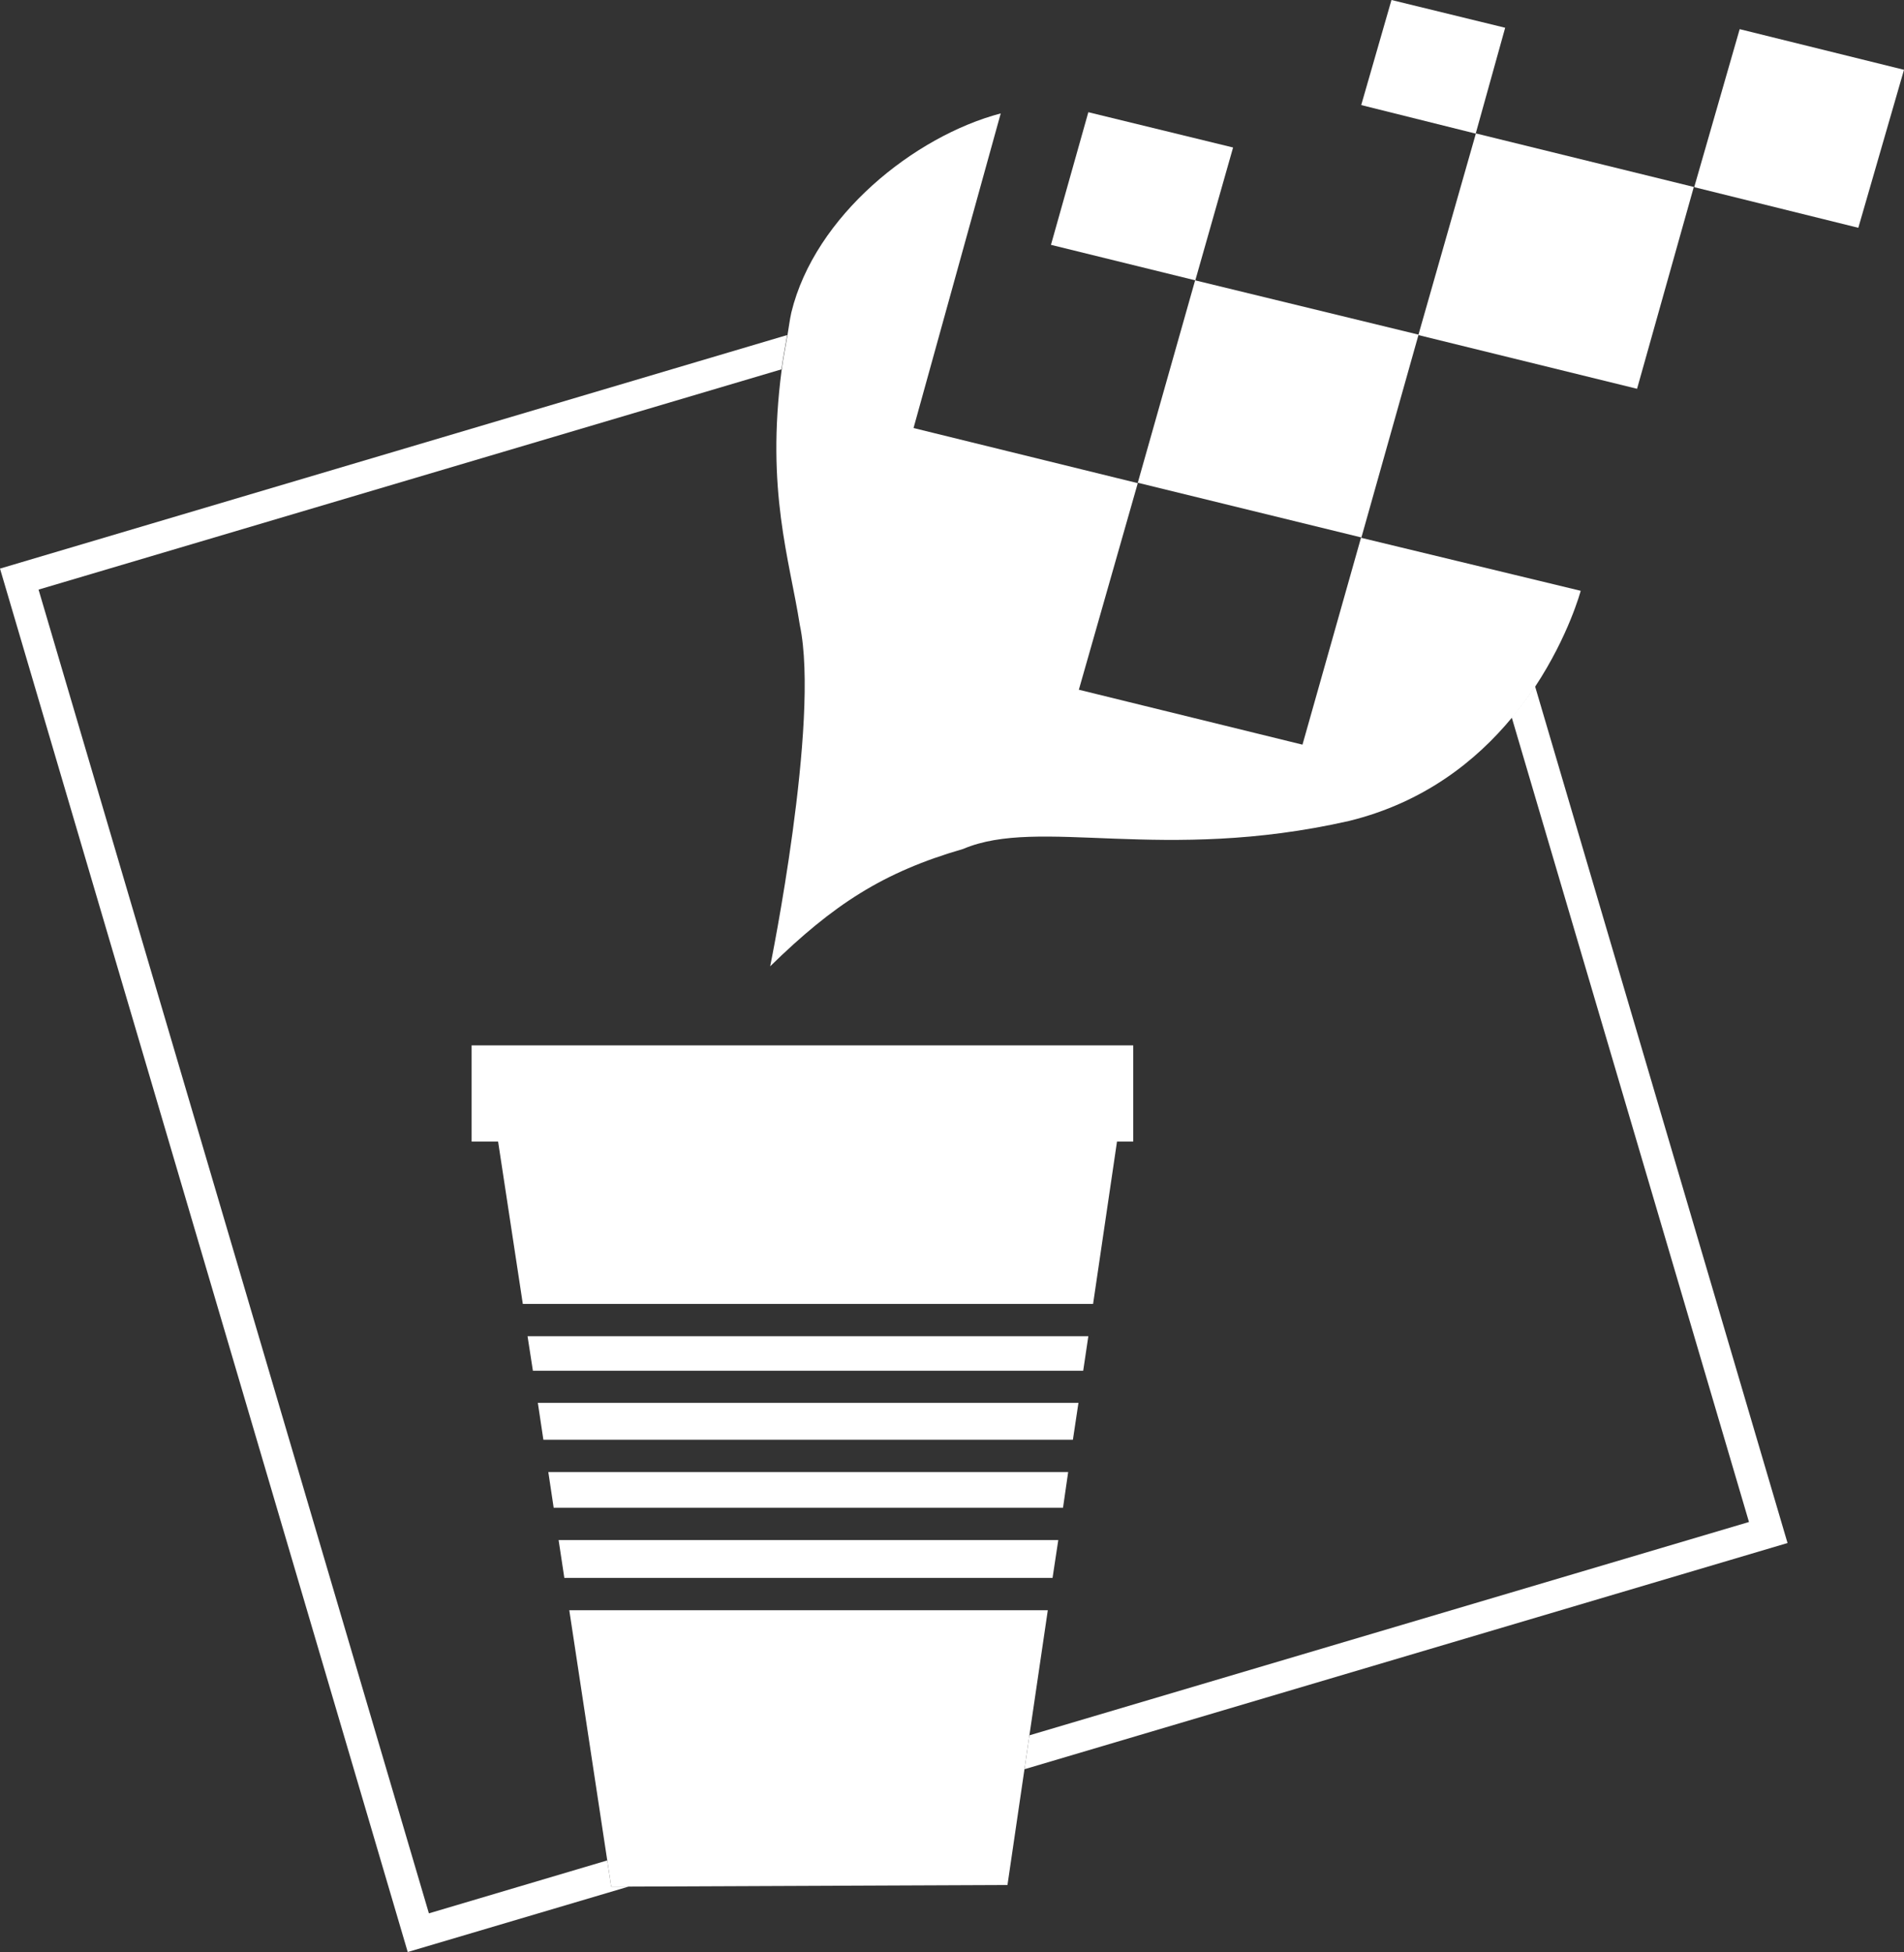 <?xml version="1.0" encoding="UTF-8"?>
<svg xmlns="http://www.w3.org/2000/svg" width="119" height="122" viewBox="0 0 119 122" fill="none">
  <rect x="0" y="0" width="119" height="122" fill="#333333" stroke="none"/>
  <g clip-path="url(#clip0_98_142)">
    <path d="M88.647 20.941L102.316 24.299L105.863 11.685L92.244 8.339L88.647 20.941Z" fill="white"></path>
    <path d="M65.685 15.303L74.707 17.521L77.068 9.219L68.021 7.013L65.685 15.303Z" fill="white"></path>
    <path d="M108.73 1.822L105.888 11.697L116.145 14.237L119 4.362L108.73 1.822Z" fill="white"></path>
    <path d="M94.073 1.735L86.967 0L85.076 6.567L92.231 8.351L94.073 1.735Z" fill="white"></path>
    <path d="M109.311 95.124L64.338 108.457L64.029 110.576L111.721 96.438L95.939 42.885C95.519 43.529 95.025 44.173 94.481 44.83L109.311 95.124Z" fill="white"></path>
    <path d="M37.953 116.275L26.806 119.584L2.41 36.85L48.841 23.084C48.927 22.415 49.076 21.672 49.199 20.94L0 35.537L25.483 122L39.288 117.911H38.2L37.953 116.275Z" fill="white"></path>
    <path d="M85.064 33.604L81.405 46.54L67.428 43.108L71.111 30.197L57.096 26.752L62.546 7.088C57.146 8.513 50.929 13.494 49.459 19.528C49.347 20.036 49.298 20.482 49.212 20.978C49.088 21.696 48.94 22.44 48.853 23.121C47.864 30.667 49.347 34.955 49.99 39.068C51.263 45.078 48.136 60.393 48.136 60.393C52.091 56.527 55.193 54.507 60.198 53.058C64.981 51.026 72.618 53.962 84.31 51.31C89.006 50.158 92.269 47.544 94.493 44.855C95.037 44.211 95.519 43.554 95.951 42.91C98.052 39.725 98.794 36.925 98.794 36.925L85.088 33.616L85.064 33.604Z" fill="white"></path>
    <path d="M88.66 20.916L74.695 17.521L71.111 30.172L85.088 33.592L88.66 20.916Z" fill="white"></path>
    <path d="M29.475 71.346H31.131L32.676 81.494H68.305H68.318L69.813 71.346H70.826V65.337H29.475V71.346Z" fill="white"></path>
    <path d="M34.913 96.252L35.271 98.619H65.784L66.143 96.252H35.061H34.913Z" fill="white"></path>
    <path d="M33.961 89.982H67.057L67.403 87.677H33.615L33.961 89.982Z" fill="white"></path>
    <path d="M34.604 94.232H66.439L66.761 92.002H34.27L34.604 94.232Z" fill="white"></path>
    <path d="M35.58 100.638L37.953 116.275L38.2 117.911H39.288L62.967 117.812L64.029 110.576L64.338 108.457L65.488 100.638H35.58Z" fill="white"></path>
    <path d="M33.306 85.67H67.7L68.021 83.514H32.972L33.306 85.67Z" fill="white"></path>
  </g>
  <defs>
    <clipPath id="clip0_98_142">
      <rect width="119" height="122" fill="white"></rect>
    </clipPath>
  </defs>
</svg>
